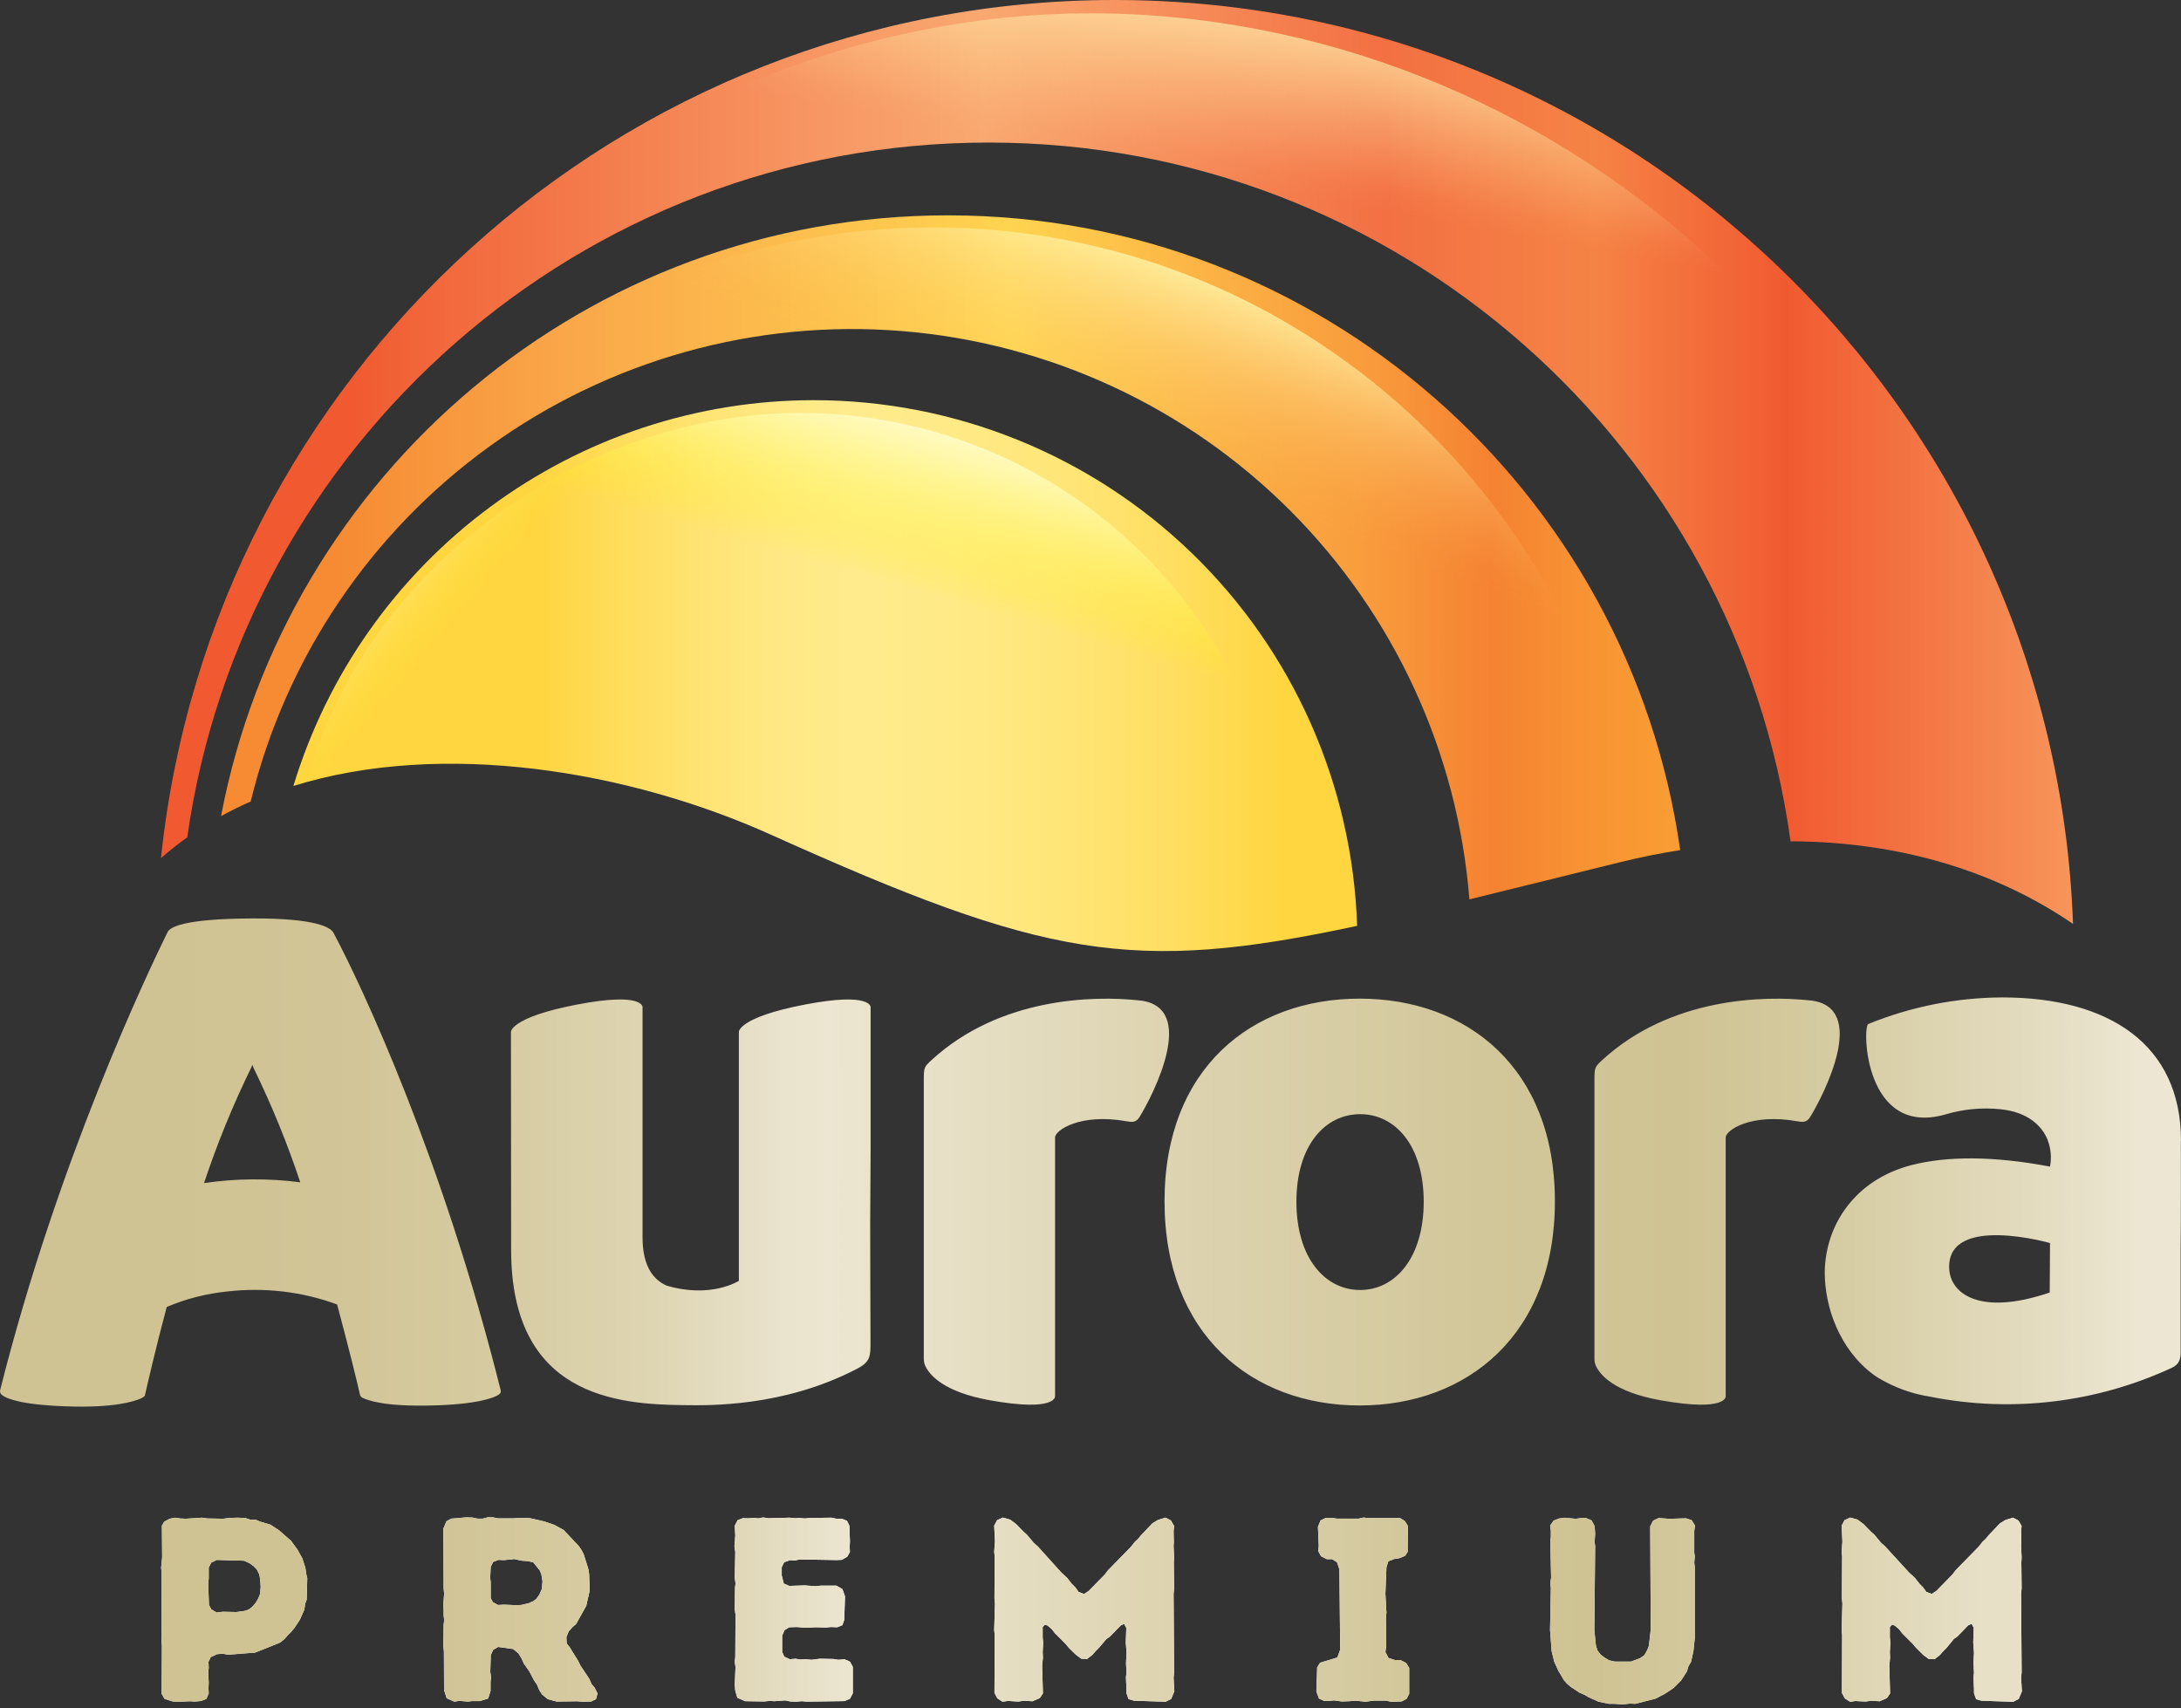 <svg xmlns="http://www.w3.org/2000/svg" width="120" height="94" viewBox="0 0 120 94" fill="none"><rect x="0" y="0" width="120" height="94" fill="#333333" stroke="none"/><path d="M9.5 93.624L9.052 93.481L8.895 93.207L8.908 90.544L8.879 90.27L8.895 86.543L8.865 86.269L8.922 85.693L8.908 83.951L9.038 83.727L9.339 83.57L9.642 83.512L9.902 83.554L10.219 83.57L11.116 83.512L11.405 83.554L12.283 83.57L12.599 83.527L13.059 83.512L13.492 83.527L13.779 83.626H14.066L14.311 83.727L14.888 83.9L15.363 84.216L16.009 84.779L16.355 85.253L16.631 85.742L16.804 86.276L16.846 86.592L16.905 86.837L16.876 88.017L16.79 88.242L16.748 88.558L16.503 89.119L16.2 89.579L16.012 89.803L15.825 89.992L15.624 90.216L15.399 90.389L14.033 90.936L12.55 91.051L12.247 90.995L11.93 91.024L11.598 91.181L11.47 91.441L11.484 91.771L11.455 92.045L11.484 92.576L11.47 92.893L11.484 93.182L11.354 93.485L11.053 93.6L10.721 93.629L10.463 93.613L9.756 93.642L9.5 93.624ZM12.265 88.688L12.998 88.704L13.447 88.645L13.672 88.574L13.896 88.401L14.082 88.176L14.212 87.952L14.313 87.692L14.342 87.304L14.313 86.902L14.271 86.642L14.125 86.355L13.939 86.166L13.714 86.009L13.427 85.879L11.93 85.836L11.627 85.98L11.484 86.254V86.844L11.455 87.147L11.497 88.311L11.627 88.556L11.917 88.728L12.265 88.688Z" fill="white"></path><path d="M24.424 90.874L24.394 90.586L24.408 89.422L24.437 89.148L24.408 88.874V88.587L24.394 88.269L24.437 87.694L24.408 87.407L24.394 84.111L24.567 83.707L24.825 83.564L25.676 83.492L25.992 83.505L26.279 83.564H26.569L26.827 83.492H27.114L27.403 83.548H28.265L28.684 83.521L29.133 83.534L29.954 83.721L30.5 83.909L31.005 84.183L31.823 85.047L31.983 85.271L32.113 85.518L32.373 86.339L32.416 86.626L32.445 87.524L32.257 88.358L31.695 89.366L31.494 89.539L31.294 89.763L31.164 90.079L31.177 90.425L31.35 90.649L31.812 91.396L31.94 91.657L32.429 92.39L32.546 92.664L32.719 92.866L32.876 93.182L32.791 93.499L32.517 93.629L32.041 93.642L31.767 93.613L30.632 93.629L30.141 93.499L29.824 93.239L29.667 92.994L29.55 92.707L29.393 92.482L29.12 91.964L28.817 91.533L28.702 91.273L28.53 90.986L28.242 90.741L27.408 90.624L27.134 90.784L27.004 91.071L26.975 91.993L27.017 92.294L26.99 92.554V93.043L26.86 93.461L26.4 93.604H25.967L25.743 93.633L25.281 93.591L24.994 93.633L24.576 93.447L24.433 92.998L24.424 90.874ZM27.72 88.298L28.411 88.327L28.684 88.314L29.102 88.213L29.36 88.096L29.519 87.968L29.676 87.744L29.806 87.454L29.849 87.023L29.791 86.649L29.705 86.424L29.346 85.975L29.073 85.904L28.698 85.877L28.294 85.789L27.72 85.848L27.43 85.832L27.13 85.949L26.999 86.222L26.97 86.826L26.999 87.07V87.934L27.114 88.159L27.403 88.316L27.72 88.298Z" fill="white"></path><path d="M44.097 93.609L43.807 93.638L43.477 93.624L43.204 93.566L42.614 93.609L42.353 93.595L42.037 93.624L41 93.609L40.569 93.423L40.455 93.034L40.426 92.718L40.468 91.724L40.426 91.437L40.455 91.163L40.468 88.832L40.426 88.572L40.439 87.391L40.468 87.118L40.426 86.817L40.455 85.406L40.41 85.089L40.455 84.499L40.426 83.952L40.583 83.649L40.886 83.534L41.173 83.548L41.462 83.521L41.721 83.548L41.985 83.499L42.273 83.541L43.453 83.512L43.742 83.541L43.987 83.528L44.274 83.555L44.59 83.528L45.757 83.512L46.015 83.57H46.318L46.605 83.685L46.735 83.959L46.764 84.822L46.749 85.109L46.764 85.397L46.619 85.657L46.318 85.83L46.044 85.843L44.005 85.81L43.731 85.866L43.457 85.852L43.141 85.967L43.011 86.24V86.689L43.125 87.138L43.428 87.266L44.263 87.239L44.866 87.281L45.169 87.252H46.02L46.349 87.439L46.493 87.842L46.45 89.137L46.349 89.427L46.062 89.541L45.73 89.528L45.443 89.554L44.853 89.541L44.305 89.57L43.856 89.528L43.426 89.541L43.166 89.7L43.035 90.001V90.898L43.152 91.159L43.455 91.302L43.771 91.273L44.045 91.316L44.361 91.302L44.649 91.331L45.122 91.273L45.858 91.287L46.132 91.331L46.462 91.302L46.764 91.432L46.922 91.72V93.174L46.764 93.476L46.462 93.604L44.404 93.633L44.097 93.609Z" fill="white"></path><path d="M54.873 93.452L54.716 93.149L54.73 89.967L54.701 89.696L54.743 88.242L54.716 87.952L54.73 85.65L54.701 85.39L54.743 84.829L54.701 83.952L54.86 83.649L55.176 83.505L55.58 83.62L55.91 83.866L56.285 84.254L56.509 84.457L56.884 84.905L57.086 85.078L58.396 86.532L58.712 86.821L58.97 87.151L59.172 87.353L59.345 87.598L59.648 87.712L59.906 87.539L60.783 86.642L60.972 86.397L62.237 85.1L62.439 84.842L62.612 84.683L62.8 84.459L63.404 83.824L63.707 83.638L64.124 83.507L64.425 83.667L64.6 83.967L64.571 84.241L64.584 84.831L64.571 85.076L64.6 85.695L64.584 85.969L64.6 87.394L64.571 87.71L64.6 92.029L64.571 92.316L64.613 93.063L64.441 93.483L64.138 93.64L62.397 93.582L62.094 93.496L61.979 93.164V92.94L61.95 92.292L61.979 92.034L61.955 91.508L61.984 90.945L61.941 90.371L61.97 89.579L61.854 89.355L61.667 89.44L61.077 90.046L60.875 90.189L60.471 90.665L60.299 90.838L60.099 91.062L59.81 91.286L59.493 91.273L59.193 91.049L58.813 90.678L58.627 90.454L58.037 89.864L57.864 89.639L57.64 89.451L57.496 89.395L57.368 89.525V90.086L57.395 90.402L57.368 90.921L57.382 91.221L57.339 91.67L57.382 93.182L57.209 93.44L56.805 93.613L56.345 93.584L56.029 93.629L55.448 93.595L55.158 93.638L54.873 93.452Z" fill="white"></path><path d="M76.272 93.579H75.567L75.136 93.638L74.56 93.579L74.273 93.609L73.824 93.624L73.407 93.566L73.133 93.595H72.859L72.572 93.465L72.428 93.077L72.471 91.753L72.63 91.493L73.579 91.206L73.739 90.775L73.694 86.355L73.564 85.966L73.292 85.794H73.003L72.686 85.637L72.529 85.347L72.558 85.073L72.514 84.01L72.657 83.664L72.947 83.521H73.276L73.55 83.564H74.744L75.031 83.505L75.291 83.534H77.032L77.293 83.694L77.463 83.965L77.45 85.39L77.306 85.614L76.988 85.742L76.7 85.787L76.384 85.915L76.283 86.247L76.225 87.701L76.283 88.737L76.254 89.054L76.267 90.624L76.225 90.898L76.397 91.23L76.743 91.345H77.046L77.362 91.504L77.535 91.778V93.203L77.391 93.476L77.131 93.62L76.557 93.647L76.272 93.579Z" fill="white"></path><path d="M88.808 93.752H88.518L87.957 93.638L87.412 93.393L87.188 93.263L86.898 93.135L86.438 92.832L86.214 92.644L86.041 92.444L85.738 91.926L85.514 91.437L85.37 90.847L85.285 89.696L85.328 87.378L85.298 87.104L85.343 86.817L85.298 84.798L85.328 84.573V84.228L85.289 83.947L85.478 83.674L85.778 83.557L86.081 83.514L86.701 83.573L86.988 83.53H87.262L87.565 83.658L87.737 83.974L87.766 84.391L87.737 84.854L87.766 85.078L87.722 89.714L87.809 90.546L87.894 90.82L88.067 91.044L88.291 91.217L88.536 91.361L88.866 91.432H89.73L90.235 91.246L90.479 91.073L90.636 90.786L90.724 90.562L90.825 89.664L90.796 83.992L90.955 83.676L91.255 83.532L91.861 83.575L92.759 83.546L93.075 83.647L93.261 83.949L93.219 84.237V85.433L93.248 85.657L93.219 85.973L93.248 86.247V90.14L93.176 90.831L93.046 91.437L92.902 91.681L92.817 91.969L92.492 92.473L92.088 92.877L91.615 93.194L91.096 93.467L89.974 93.755L89.701 93.741L89.27 93.784L88.808 93.752Z" fill="white"></path><path d="M101.5 93.452L101.341 93.149L101.355 89.967L101.328 89.696L101.37 88.242L101.341 87.952L101.355 85.65L101.328 85.39L101.37 84.829L101.328 83.952L101.485 83.649L101.801 83.505L102.205 83.62L102.535 83.866L102.909 84.254L103.134 84.457L103.506 84.905L103.708 85.078L105.034 86.527L105.351 86.817L105.611 87.147L105.811 87.349L105.983 87.593L106.286 87.708L106.547 87.535L107.424 86.637L107.61 86.393L108.878 85.096L109.073 84.845L109.246 84.685L109.432 84.461L110.036 83.826L110.338 83.64L110.756 83.51L111.059 83.669L111.231 83.97L111.202 84.243L111.216 84.833L111.202 85.078L111.231 85.697L111.216 85.971L111.231 87.396L111.202 87.712L111.231 92.031L111.202 92.319L111.245 93.066L111.072 93.485L110.769 93.642L109.028 93.584L108.727 93.499L108.611 93.167V92.942L108.582 92.294L108.611 92.036L108.582 91.504L108.611 90.941L108.568 90.367L108.597 89.574L108.483 89.35L108.294 89.435L107.704 90.041L107.502 90.185L107.099 90.678L106.926 90.851L106.724 91.076L106.437 91.3L106.12 91.286L105.817 91.062L105.429 90.678L105.241 90.454L104.651 89.864L104.478 89.639L104.253 89.451L104.108 89.395L103.98 89.525V90.086L104.009 90.402L103.98 90.921L103.993 91.221L103.951 91.67L103.993 93.182L103.82 93.44L103.419 93.613L102.957 93.584L102.64 93.629L102.079 93.6L101.792 93.642L101.5 93.452Z" fill="white"></path><path d="M9.5 93.624L9.052 93.481L8.895 93.207L8.908 90.544L8.879 90.27L8.895 86.543L8.865 86.269L8.922 85.693L8.908 83.951L9.038 83.727L9.339 83.57L9.642 83.512L9.902 83.554L10.219 83.57L11.116 83.512L11.405 83.554L12.283 83.57L12.599 83.527L13.059 83.512L13.492 83.527L13.779 83.626H14.066L14.311 83.727L14.888 83.9L15.363 84.216L16.009 84.779L16.355 85.253L16.631 85.742L16.804 86.276L16.846 86.592L16.905 86.837L16.876 88.017L16.79 88.242L16.748 88.558L16.503 89.119L16.2 89.579L16.012 89.803L15.825 89.992L15.624 90.216L15.399 90.389L14.033 90.936L12.55 91.051L12.247 90.995L11.93 91.024L11.598 91.181L11.47 91.441L11.484 91.771L11.455 92.045L11.484 92.576L11.47 92.893L11.484 93.182L11.354 93.485L11.053 93.6L10.721 93.629L10.463 93.613L9.756 93.642L9.5 93.624ZM12.265 88.688L12.998 88.704L13.447 88.645L13.672 88.574L13.896 88.401L14.082 88.176L14.212 87.952L14.313 87.692L14.342 87.304L14.313 86.902L14.271 86.642L14.125 86.355L13.939 86.166L13.714 86.009L13.427 85.879L11.93 85.836L11.627 85.98L11.484 86.254V86.844L11.455 87.147L11.497 88.311L11.627 88.556L11.917 88.728L12.265 88.688Z" fill="url(#paint0_linear_1988_10386)"></path><path d="M24.424 90.874L24.394 90.586L24.408 89.422L24.437 89.148L24.408 88.874V88.587L24.394 88.269L24.437 87.694L24.408 87.407L24.394 84.111L24.567 83.707L24.825 83.564L25.676 83.492L25.992 83.505L26.279 83.564H26.569L26.827 83.492H27.114L27.403 83.548H28.265L28.684 83.521L29.133 83.534L29.954 83.721L30.5 83.909L31.005 84.183L31.823 85.047L31.983 85.271L32.113 85.518L32.373 86.339L32.416 86.626L32.445 87.524L32.257 88.358L31.695 89.366L31.494 89.539L31.294 89.763L31.164 90.079L31.177 90.425L31.35 90.649L31.812 91.396L31.94 91.657L32.429 92.39L32.546 92.664L32.719 92.866L32.876 93.182L32.791 93.499L32.517 93.629L32.041 93.642L31.767 93.613L30.632 93.629L30.141 93.499L29.824 93.239L29.667 92.994L29.55 92.707L29.393 92.482L29.12 91.964L28.817 91.533L28.702 91.273L28.53 90.986L28.242 90.741L27.408 90.624L27.134 90.784L27.004 91.071L26.975 91.993L27.017 92.294L26.99 92.554V93.043L26.86 93.461L26.4 93.604H25.967L25.743 93.633L25.281 93.591L24.994 93.633L24.576 93.447L24.433 92.998L24.424 90.874ZM27.72 88.298L28.411 88.327L28.684 88.314L29.102 88.213L29.36 88.096L29.519 87.968L29.676 87.744L29.806 87.454L29.849 87.023L29.791 86.649L29.705 86.424L29.346 85.975L29.073 85.904L28.698 85.877L28.294 85.789L27.72 85.848L27.43 85.832L27.13 85.949L26.999 86.222L26.97 86.826L26.999 87.07V87.934L27.114 88.159L27.403 88.316L27.72 88.298Z" fill="url(#paint1_linear_1988_10386)"></path><path d="M44.097 93.609L43.807 93.638L43.477 93.624L43.204 93.566L42.614 93.609L42.353 93.595L42.037 93.624L41 93.609L40.569 93.423L40.455 93.034L40.426 92.718L40.468 91.724L40.426 91.437L40.455 91.163L40.468 88.832L40.426 88.572L40.439 87.391L40.468 87.118L40.426 86.817L40.455 85.406L40.41 85.089L40.455 84.499L40.426 83.952L40.583 83.649L40.886 83.534L41.173 83.548L41.462 83.521L41.721 83.548L41.985 83.499L42.273 83.541L43.453 83.512L43.742 83.541L43.987 83.528L44.274 83.555L44.59 83.528L45.757 83.512L46.015 83.57H46.318L46.605 83.685L46.735 83.959L46.764 84.822L46.749 85.109L46.764 85.397L46.619 85.657L46.318 85.83L46.044 85.843L44.005 85.81L43.731 85.866L43.457 85.852L43.141 85.967L43.011 86.24V86.689L43.125 87.138L43.428 87.266L44.263 87.239L44.866 87.281L45.169 87.252H46.02L46.349 87.439L46.493 87.842L46.45 89.137L46.349 89.427L46.062 89.541L45.73 89.528L45.443 89.554L44.853 89.541L44.305 89.57L43.856 89.528L43.426 89.541L43.166 89.7L43.035 90.001V90.898L43.152 91.159L43.455 91.302L43.771 91.273L44.045 91.316L44.361 91.302L44.649 91.331L45.122 91.273L45.858 91.287L46.132 91.331L46.462 91.302L46.764 91.432L46.922 91.72V93.174L46.764 93.476L46.462 93.604L44.404 93.633L44.097 93.609Z" fill="url(#paint2_linear_1988_10386)"></path><path d="M54.873 93.452L54.716 93.149L54.73 89.967L54.701 89.696L54.743 88.242L54.716 87.952L54.73 85.65L54.701 85.39L54.743 84.829L54.701 83.952L54.86 83.649L55.176 83.505L55.58 83.62L55.91 83.866L56.285 84.254L56.509 84.457L56.884 84.905L57.086 85.078L58.396 86.532L58.712 86.821L58.97 87.151L59.172 87.353L59.345 87.598L59.648 87.712L59.906 87.539L60.783 86.642L60.972 86.397L62.237 85.1L62.439 84.842L62.612 84.683L62.8 84.459L63.404 83.824L63.707 83.638L64.124 83.507L64.425 83.667L64.6 83.967L64.571 84.241L64.584 84.831L64.571 85.076L64.6 85.695L64.584 85.969L64.6 87.394L64.571 87.71L64.6 92.029L64.571 92.316L64.613 93.063L64.441 93.483L64.138 93.64L62.397 93.582L62.094 93.496L61.979 93.164V92.94L61.95 92.292L61.979 92.034L61.955 91.508L61.984 90.945L61.941 90.371L61.97 89.579L61.854 89.355L61.667 89.44L61.077 90.046L60.875 90.189L60.471 90.665L60.299 90.838L60.099 91.062L59.81 91.286L59.493 91.273L59.193 91.049L58.813 90.678L58.627 90.454L58.037 89.864L57.864 89.639L57.64 89.451L57.496 89.395L57.368 89.525V90.086L57.395 90.402L57.368 90.921L57.382 91.221L57.339 91.67L57.382 93.182L57.209 93.44L56.805 93.613L56.345 93.584L56.029 93.629L55.448 93.595L55.158 93.638L54.873 93.452Z" fill="url(#paint3_linear_1988_10386)"></path><path d="M76.272 93.579H75.567L75.136 93.638L74.56 93.579L74.273 93.609L73.824 93.624L73.407 93.566L73.133 93.595H72.859L72.572 93.465L72.428 93.077L72.471 91.753L72.63 91.493L73.579 91.206L73.739 90.775L73.694 86.355L73.564 85.966L73.292 85.794H73.003L72.686 85.637L72.529 85.347L72.558 85.073L72.514 84.01L72.657 83.664L72.947 83.521H73.276L73.55 83.564H74.744L75.031 83.505L75.291 83.534H77.032L77.293 83.694L77.463 83.965L77.45 85.39L77.306 85.614L76.988 85.742L76.7 85.787L76.384 85.915L76.283 86.247L76.225 87.701L76.283 88.737L76.254 89.054L76.267 90.624L76.225 90.898L76.397 91.23L76.743 91.345H77.046L77.362 91.504L77.535 91.778V93.203L77.391 93.476L77.131 93.62L76.557 93.647L76.272 93.579Z" fill="url(#paint4_linear_1988_10386)"></path><path d="M88.808 93.752H88.518L87.957 93.638L87.412 93.393L87.188 93.263L86.898 93.135L86.438 92.832L86.214 92.644L86.041 92.444L85.738 91.926L85.514 91.437L85.37 90.847L85.285 89.696L85.328 87.378L85.298 87.104L85.343 86.817L85.298 84.798L85.328 84.573V84.228L85.289 83.947L85.478 83.674L85.778 83.557L86.081 83.514L86.701 83.573L86.988 83.53H87.262L87.565 83.658L87.737 83.974L87.766 84.391L87.737 84.854L87.766 85.078L87.722 89.714L87.809 90.546L87.894 90.82L88.067 91.044L88.291 91.217L88.536 91.361L88.866 91.432H89.73L90.235 91.246L90.479 91.073L90.636 90.786L90.724 90.562L90.825 89.664L90.796 83.992L90.955 83.676L91.255 83.532L91.861 83.575L92.759 83.546L93.075 83.647L93.261 83.949L93.219 84.237V85.433L93.248 85.657L93.219 85.973L93.248 86.247V90.14L93.176 90.831L93.046 91.437L92.902 91.681L92.817 91.969L92.492 92.473L92.088 92.877L91.615 93.194L91.096 93.467L89.974 93.755L89.701 93.741L89.27 93.784L88.808 93.752Z" fill="url(#paint5_linear_1988_10386)"></path><path d="M101.5 93.452L101.341 93.149L101.355 89.967L101.328 89.696L101.37 88.242L101.341 87.952L101.355 85.65L101.328 85.39L101.37 84.829L101.328 83.952L101.485 83.649L101.801 83.505L102.205 83.62L102.535 83.866L102.909 84.254L103.134 84.457L103.506 84.905L103.708 85.078L105.034 86.527L105.351 86.817L105.611 87.147L105.811 87.349L105.983 87.593L106.286 87.708L106.547 87.535L107.424 86.637L107.61 86.393L108.878 85.096L109.073 84.845L109.246 84.685L109.432 84.461L110.036 83.826L110.338 83.64L110.756 83.51L111.059 83.669L111.231 83.97L111.202 84.243L111.216 84.833L111.202 85.078L111.231 85.697L111.216 85.971L111.231 87.396L111.202 87.712L111.231 92.031L111.202 92.319L111.245 93.066L111.072 93.485L110.769 93.642L109.028 93.584L108.727 93.499L108.611 93.167V92.942L108.582 92.294L108.611 92.036L108.582 91.504L108.611 90.941L108.568 90.367L108.597 89.574L108.483 89.35L108.294 89.435L107.704 90.041L107.502 90.185L107.099 90.678L106.926 90.851L106.724 91.076L106.437 91.3L106.12 91.286L105.817 91.062L105.429 90.678L105.241 90.454L104.651 89.864L104.478 89.639L104.253 89.451L104.108 89.395L103.98 89.525V90.086L104.009 90.402L103.98 90.921L103.993 91.221L103.951 91.67L103.993 93.182L103.82 93.44L103.419 93.613L102.957 93.584L102.64 93.629L102.079 93.6L101.792 93.642L101.5 93.452Z" fill="url(#paint6_linear_1988_10386)"></path><path d="M44.285 55.277C40.527 55.999 40.653 56.822 40.653 56.787V63.323V70.48C40.653 70.48 39.111 71.47 36.668 70.738C35.802 70.348 35.353 69.475 35.353 68.073V55.409C35.353 55.427 35.425 54.57 31.747 55.277C27.987 55.999 28.112 56.822 28.112 56.787C28.112 59.095 28.123 68.777 28.123 68.777C28.123 76.832 33.957 77.279 37.619 77.319C39.03 77.337 43.098 77.424 47.135 75.329C47.902 74.932 47.895 74.631 47.895 73.799C47.895 72.466 47.877 69.939 47.877 67.343L47.902 63.141V55.409C47.893 55.427 47.965 54.57 44.285 55.277ZM18.345 51.321C18.204 51.054 17.448 50.52 13.858 50.538C10.01 50.556 9.341 51.04 9.22 51.289C8.174 53.423 3.189 63.827 0.003 76.511C-0.004 76.558 0.002 76.607 0.021 76.651C0.039 76.695 0.07 76.733 0.108 76.76C0.355 76.962 1.143 77.294 3.604 77.384C6.272 77.483 7.351 77.117 7.741 76.958C7.822 76.918 7.897 76.869 7.966 76.812C8.109 76.193 8.547 74.259 9.173 71.918C10.229 71.469 11.347 71.182 12.489 71.066C14.536 70.826 16.611 71.069 18.547 71.777C19.189 74.169 19.669 76.116 19.813 76.772C19.84 76.834 19.887 76.886 19.947 76.917C20.273 77.063 21.148 77.406 23.798 77.337C26.203 77.276 27.183 76.933 27.457 76.727C27.494 76.704 27.523 76.67 27.54 76.63C27.557 76.589 27.56 76.545 27.549 76.502C24.39 63.866 19.965 54.354 18.345 51.321ZM11.226 65.1C11.946 62.934 12.81 60.819 13.811 58.768L13.883 58.597L13.957 58.775C14.949 60.81 15.806 62.908 16.521 65.057C14.762 64.828 12.981 64.842 11.226 65.1ZM74.811 54.951C68.881 54.951 64.073 58.783 64.073 66.105C64.073 73.426 68.881 77.337 74.811 77.337C80.741 77.337 85.552 73.426 85.552 66.105C85.552 58.783 80.744 54.951 74.811 54.951ZM74.836 70.983C72.9 70.983 71.329 69.217 71.329 66.127C71.329 63.038 72.9 61.308 74.836 61.308C76.772 61.308 78.334 63.04 78.334 66.127C78.334 69.215 76.763 70.983 74.836 70.983ZM62.72 55.052C60.142 54.767 55.004 54.891 51.261 58.326C50.866 58.689 50.828 58.736 50.828 59.338V67.702V70.193C50.828 72.367 50.828 73.909 50.828 74.772C50.828 74.914 50.859 75.053 50.92 75.181C51.144 75.645 51.898 76.592 54.461 77.05C58.133 77.709 58.05 76.825 58.05 76.837V62.593C58.05 62.194 59.426 61.247 61.97 61.696C62.235 61.741 62.493 61.797 62.695 61.471C63.451 60.233 65.935 55.409 62.713 55.05L62.72 55.052ZM99.62 55.052C97.04 54.767 91.902 54.891 88.161 58.326C87.766 58.689 87.728 58.736 87.728 59.338V70.193C87.728 72.367 87.728 73.909 87.728 74.772C87.727 74.913 87.758 75.053 87.818 75.181C88.043 75.645 88.796 76.592 91.359 77.05C95.034 77.709 94.949 76.825 94.949 76.837V62.593C94.949 62.194 96.326 61.247 98.871 61.696C99.133 61.741 99.391 61.797 99.593 61.471C100.349 60.233 102.835 55.409 99.613 55.05L99.62 55.052ZM120 62.771C120 57.464 116.024 54.884 110.159 54.884C107.632 54.896 105.13 55.394 102.791 56.349C102.465 56.499 102.566 62.632 107.076 61.312C108.049 61.025 109.069 60.932 110.078 61.038C111.599 61.191 112.365 61.979 112.663 62.726C112.841 63.193 112.886 63.701 112.793 64.193C109.618 63.592 107.094 63.619 105.182 64.108C102.041 64.916 100.417 67.431 100.399 70.027C100.399 71.862 101.168 74.227 103.091 75.65C103.176 75.713 103.271 75.773 103.372 75.834C104.241 76.352 105.201 76.699 106.201 76.855C110.688 77.746 115.342 77.19 119.493 75.266C119.897 75.08 119.982 74.788 119.98 74.404C119.98 73.253 119.98 68.663 119.98 68.663C120.002 67.792 119.993 62.768 119.993 62.768L120 62.771ZM112.777 71.122C108.896 72.443 107.242 71.171 107.242 69.708C107.242 66.816 112.793 68.4 112.793 68.4L112.777 71.122Z" fill="url(#paint7_linear_1988_10386)"></path><path d="M52.15 11.849C32.279 11.849 15.734 26.088 12.162 44.906C12.693 44.617 13.236 44.347 13.793 44.103C15.711 36.233 20.371 29.305 26.936 24.561C33.501 19.816 41.541 17.566 49.615 18.215C57.689 18.863 65.268 22.367 70.991 28.099C76.715 33.83 80.209 41.413 80.847 49.488C83.304 48.889 86.032 48.207 89.113 47.45C90.246 47.172 91.356 46.948 92.445 46.777C89.645 27.039 72.673 11.849 52.15 11.849Z" fill="url(#paint8_linear_1988_10386)"></path><path d="M51.33 12.513C32.301 12.513 16.431 26.292 13.174 44.397C13.378 44.298 13.584 44.204 13.793 44.112C15.711 36.242 20.37 29.314 26.936 24.57C33.5 19.825 41.541 17.576 49.615 18.224C57.689 18.872 65.267 22.377 70.991 28.108C76.715 33.839 80.209 41.422 80.847 49.497C83.304 48.898 86.032 48.216 89.113 47.46L89.894 47.278C87.888 27.78 71.358 12.513 51.33 12.513Z" fill="url(#paint9_linear_1988_10386)"></path><path d="M54.393 7.844C76.925 7.844 95.546 24.578 98.516 46.293C104.696 46.315 109.959 48.029 114.059 50.839C113.044 22.59 89.826 0 61.331 0C34.065 0 11.63 20.674 8.857 47.217C9.318 46.813 9.801 46.432 10.302 46.077C13.364 24.466 31.936 7.844 54.393 7.844Z" fill="url(#paint10_linear_1988_10386)"></path><path d="M63.254 0.842C36.295 -0.998 11.63 20.674 8.857 47.217C9.318 46.813 9.801 46.433 10.302 46.078C13.364 24.466 31.936 7.844 54.393 7.844C76.925 7.844 95.546 24.578 98.516 46.293C103.028 46.309 107.042 47.231 110.484 48.819C109.493 24.248 89.2 2.612 63.254 0.842Z" fill="url(#paint11_linear_1988_10386)"></path><path d="M44.774 22.02C38.356 22.02 32.109 24.084 26.953 27.907C21.798 31.729 18.008 37.107 16.142 43.248C24.365 40.695 34.594 42.407 42.416 45.929C57.498 52.721 62.318 53.596 74.67 50.946C74.414 43.188 71.153 35.833 65.574 30.435C59.995 25.038 52.537 22.02 44.774 22.02Z" fill="url(#paint12_linear_1988_10386)"></path><path d="M44.081 22.722C31.678 22.722 19.896 31.543 16.898 43.019C25.216 40.708 35.243 42.692 42.416 45.923C55.773 51.938 61.082 53.311 70.703 51.707C70.766 50.96 70.799 50.204 70.799 49.441C70.791 42.357 67.973 35.566 62.965 30.557C57.956 25.548 51.164 22.731 44.081 22.722Z" fill="url(#paint13_linear_1988_10386)"></path><path d="M44.135 22.722C31.731 22.722 19.902 31.543 16.898 43.019C25.227 40.717 35.297 42.692 42.477 45.923C55.834 51.938 61.142 53.302 70.763 51.698C70.826 50.951 70.86 50.204 70.86 49.441C70.852 42.356 68.033 35.564 63.023 30.555C58.012 25.546 51.22 22.729 44.135 22.722Z" fill="url(#paint14_linear_1988_10386)"></path><defs><linearGradient id="paint0_linear_1988_10386" x1="8.868" y1="88.636" x2="111.243" y2="88.636" gradientUnits="userSpaceOnUse"><stop offset="0.07" stop-color="#CFC393"></stop><stop offset="0.15" stop-color="#D1C597"></stop><stop offset="0.23" stop-color="#D6CBA1"></stop><stop offset="0.3" stop-color="#DED5B3"></stop><stop offset="0.36" stop-color="#EAE3CD"></stop><stop offset="0.38" stop-color="#ECE6D2"></stop><stop offset="0.39" stop-color="#EBE5CF"></stop><stop offset="0.55" stop-color="#DCD2AE"></stop><stop offset="0.68" stop-color="#D2C79A"></stop><stop offset="0.77" stop-color="#CFC393"></stop><stop offset="0.84" stop-color="#D4CA9F"></stop><stop offset="0.95" stop-color="#E3DBBE"></stop><stop offset="0.98" stop-color="#E7E0C7"></stop></linearGradient><linearGradient id="paint1_linear_1988_10386" x1="8.868" y1="88.637" x2="111.243" y2="88.637" gradientUnits="userSpaceOnUse"><stop offset="0.07" stop-color="#CFC393"></stop><stop offset="0.15" stop-color="#D1C597"></stop><stop offset="0.23" stop-color="#D6CBA1"></stop><stop offset="0.3" stop-color="#DED5B3"></stop><stop offset="0.36" stop-color="#EAE3CD"></stop><stop offset="0.38" stop-color="#ECE6D2"></stop><stop offset="0.39" stop-color="#EBE5CF"></stop><stop offset="0.55" stop-color="#DCD2AE"></stop><stop offset="0.68" stop-color="#D2C79A"></stop><stop offset="0.77" stop-color="#CFC393"></stop><stop offset="0.84" stop-color="#D4CA9F"></stop><stop offset="0.95" stop-color="#E3DBBE"></stop><stop offset="0.98" stop-color="#E7E0C7"></stop></linearGradient><linearGradient id="paint2_linear_1988_10386" x1="8.868" y1="88.637" x2="111.243" y2="88.637" gradientUnits="userSpaceOnUse"><stop offset="0.07" stop-color="#CFC393"></stop><stop offset="0.15" stop-color="#D1C597"></stop><stop offset="0.23" stop-color="#D6CBA1"></stop><stop offset="0.3" stop-color="#DED5B3"></stop><stop offset="0.36" stop-color="#EAE3CD"></stop><stop offset="0.38" stop-color="#ECE6D2"></stop><stop offset="0.39" stop-color="#EBE5CF"></stop><stop offset="0.55" stop-color="#DCD2AE"></stop><stop offset="0.68" stop-color="#D2C79A"></stop><stop offset="0.77" stop-color="#CFC393"></stop><stop offset="0.84" stop-color="#D4CA9F"></stop><stop offset="0.95" stop-color="#E3DBBE"></stop><stop offset="0.98" stop-color="#E7E0C7"></stop></linearGradient><linearGradient id="paint3_linear_1988_10386" x1="8.868" y1="88.637" x2="111.243" y2="88.637" gradientUnits="userSpaceOnUse"><stop offset="0.07" stop-color="#CFC393"></stop><stop offset="0.15" stop-color="#D1C597"></stop><stop offset="0.23" stop-color="#D6CBA1"></stop><stop offset="0.3" stop-color="#DED5B3"></stop><stop offset="0.36" stop-color="#EAE3CD"></stop><stop offset="0.38" stop-color="#ECE6D2"></stop><stop offset="0.39" stop-color="#EBE5CF"></stop><stop offset="0.55" stop-color="#DCD2AE"></stop><stop offset="0.68" stop-color="#D2C79A"></stop><stop offset="0.77" stop-color="#CFC393"></stop><stop offset="0.84" stop-color="#D4CA9F"></stop><stop offset="0.95" stop-color="#E3DBBE"></stop><stop offset="0.98" stop-color="#E7E0C7"></stop></linearGradient><linearGradient id="paint4_linear_1988_10386" x1="8.868" y1="88.636" x2="111.243" y2="88.636" gradientUnits="userSpaceOnUse"><stop offset="0.07" stop-color="#CFC393"></stop><stop offset="0.15" stop-color="#D1C597"></stop><stop offset="0.23" stop-color="#D6CBA1"></stop><stop offset="0.3" stop-color="#DED5B3"></stop><stop offset="0.36" stop-color="#EAE3CD"></stop><stop offset="0.38" stop-color="#ECE6D2"></stop><stop offset="0.39" stop-color="#EBE5CF"></stop><stop offset="0.55" stop-color="#DCD2AE"></stop><stop offset="0.68" stop-color="#D2C79A"></stop><stop offset="0.77" stop-color="#CFC393"></stop><stop offset="0.84" stop-color="#D4CA9F"></stop><stop offset="0.95" stop-color="#E3DBBE"></stop><stop offset="0.98" stop-color="#E7E0C7"></stop></linearGradient><linearGradient id="paint5_linear_1988_10386" x1="8.868" y1="88.637" x2="111.243" y2="88.637" gradientUnits="userSpaceOnUse"><stop offset="0.07" stop-color="#CFC393"></stop><stop offset="0.15" stop-color="#D1C597"></stop><stop offset="0.23" stop-color="#D6CBA1"></stop><stop offset="0.3" stop-color="#DED5B3"></stop><stop offset="0.36" stop-color="#EAE3CD"></stop><stop offset="0.38" stop-color="#ECE6D2"></stop><stop offset="0.39" stop-color="#EBE5CF"></stop><stop offset="0.55" stop-color="#DCD2AE"></stop><stop offset="0.68" stop-color="#D2C79A"></stop><stop offset="0.77" stop-color="#CFC393"></stop><stop offset="0.84" stop-color="#D4CA9F"></stop><stop offset="0.95" stop-color="#E3DBBE"></stop><stop offset="0.98" stop-color="#E7E0C7"></stop></linearGradient><linearGradient id="paint6_linear_1988_10386" x1="8.868" y1="88.637" x2="111.243" y2="88.637" gradientUnits="userSpaceOnUse"><stop offset="0.07" stop-color="#CFC393"></stop><stop offset="0.15" stop-color="#D1C597"></stop><stop offset="0.23" stop-color="#D6CBA1"></stop><stop offset="0.3" stop-color="#DED5B3"></stop><stop offset="0.36" stop-color="#EAE3CD"></stop><stop offset="0.38" stop-color="#ECE6D2"></stop><stop offset="0.39" stop-color="#EBE5CF"></stop><stop offset="0.55" stop-color="#DCD2AE"></stop><stop offset="0.68" stop-color="#D2C79A"></stop><stop offset="0.77" stop-color="#CFC393"></stop><stop offset="0.84" stop-color="#D4CA9F"></stop><stop offset="0.95" stop-color="#E3DBBE"></stop><stop offset="0.98" stop-color="#E7E0C7"></stop></linearGradient><linearGradient id="paint7_linear_1988_10386" x1="-0.004" y1="63.969" x2="119.998" y2="63.969" gradientUnits="userSpaceOnUse"><stop offset="0.07" stop-color="#CFC393"></stop><stop offset="0.15" stop-color="#D1C597"></stop><stop offset="0.23" stop-color="#D6CBA1"></stop><stop offset="0.3" stop-color="#DED5B3"></stop><stop offset="0.36" stop-color="#EAE3CD"></stop><stop offset="0.38" stop-color="#ECE6D2"></stop><stop offset="0.39" stop-color="#EBE5CF"></stop><stop offset="0.55" stop-color="#DCD2AE"></stop><stop offset="0.68" stop-color="#D2C79A"></stop><stop offset="0.77" stop-color="#CFC393"></stop><stop offset="0.83" stop-color="#D4CA9F"></stop><stop offset="0.93" stop-color="#E3DBBE"></stop><stop offset="0.98" stop-color="#ECE6D2"></stop></linearGradient><linearGradient id="paint8_linear_1988_10386" x1="12.162" y1="30.679" x2="92.445" y2="30.679" gradientUnits="userSpaceOnUse"><stop offset="0.08" stop-color="#F68B33"></stop><stop offset="0.24" stop-color="#FAA74A"></stop><stop offset="0.54" stop-color="#FFD44F"></stop><stop offset="0.7" stop-color="#FBAD43"></stop><stop offset="0.78" stop-color="#F99D3D"></stop><stop offset="0.87" stop-color="#F58232"></stop><stop offset="0.94" stop-color="#F89433"></stop><stop offset="1" stop-color="#F99D33"></stop></linearGradient><linearGradient id="paint9_linear_1988_10386" x1="64.331" y1="11.286" x2="55.912" y2="33.409" gradientUnits="userSpaceOnUse"><stop offset="0.09" stop-color="#FFF9AE"></stop><stop offset="0.15" stop-color="#FFF2A4" stop-opacity="0.79"></stop><stop offset="0.24" stop-color="#FFE998" stop-opacity="0.56"></stop><stop offset="0.32" stop-color="#FFE28E" stop-opacity="0.36"></stop><stop offset="0.4" stop-color="#FFDD87" stop-opacity="0.2"></stop><stop offset="0.47" stop-color="#FFD981" stop-opacity="0.09"></stop><stop offset="0.53" stop-color="#FFD77E" stop-opacity="0.02"></stop><stop offset="0.58" stop-color="#FFD67D" stop-opacity="0"></stop></linearGradient><linearGradient id="paint10_linear_1988_10386" x1="8.857" y1="25.419" x2="114.059" y2="25.419" gradientUnits="userSpaceOnUse"><stop offset="0.1" stop-color="#F15A31"></stop><stop offset="0.15" stop-color="#F2693D"></stop><stop offset="0.34" stop-color="#F79662"></stop><stop offset="0.43" stop-color="#F9A870"></stop><stop offset="0.47" stop-color="#F89D67"></stop><stop offset="0.64" stop-color="#F37043"></stop><stop offset="0.75" stop-color="#F58345"></stop><stop offset="0.85" stop-color="#F15A31"></stop><stop offset="1" stop-color="#F7955B"></stop></linearGradient><linearGradient id="paint11_linear_1988_10386" x1="68.634" y1="-0.476" x2="65.327" y2="17.259" gradientUnits="userSpaceOnUse"><stop offset="0.11" stop-color="#FFEDA9" stop-opacity="0.7"></stop><stop offset="0.17" stop-color="#FFEDA9" stop-opacity="0.59"></stop><stop offset="0.31" stop-color="#FFEDA9" stop-opacity="0.34"></stop><stop offset="0.43" stop-color="#FFEDA9" stop-opacity="0.16"></stop><stop offset="0.52" stop-color="#FFEDA9" stop-opacity="0.04"></stop><stop offset="0.58" stop-color="#FFEDA9" stop-opacity="0"></stop></linearGradient><linearGradient id="paint12_linear_1988_10386" x1="29.286" y1="37.17" x2="70.84" y2="37.17" gradientUnits="userSpaceOnUse"><stop offset="0.01" stop-color="#FFD540"></stop><stop offset="0.1" stop-color="#FFDC58"></stop><stop offset="0.23" stop-color="#FFE474"></stop><stop offset="0.34" stop-color="#FFE986"></stop><stop offset="0.43" stop-color="#FFEB8C"></stop><stop offset="0.55" stop-color="#FFEA87"></stop><stop offset="0.69" stop-color="#FFE679"></stop><stop offset="0.84" stop-color="#FFDF62"></stop><stop offset="0.99" stop-color="#FFD642"></stop><stop offset="1" stop-color="#FFD540"></stop></linearGradient><linearGradient id="paint13_linear_1988_10386" x1="53.574" y1="13.375" x2="48.243" y2="31.906" gradientUnits="userSpaceOnUse"><stop offset="0.48" stop-color="#FFFCD5"></stop><stop offset="0.53" stop-color="#FFFCCB" stop-opacity="0.95"></stop><stop offset="0.61" stop-color="#FFFAB1" stop-opacity="0.83"></stop><stop offset="0.72" stop-color="#FFF886" stop-opacity="0.63"></stop><stop offset="0.85" stop-color="#FFF64B" stop-opacity="0.35"></stop><stop offset="1" stop-color="#FFF200" stop-opacity="0"></stop></linearGradient><linearGradient id="paint14_linear_1988_10386" x1="26.304" y1="25.204" x2="31.139" y2="29.285" gradientUnits="userSpaceOnUse"><stop offset="0.2" stop-color="#FFF799" stop-opacity="0.3"></stop><stop offset="0.34" stop-color="#FFF681" stop-opacity="0.25"></stop><stop offset="0.58" stop-color="#FFF443" stop-opacity="0.13"></stop><stop offset="0.8" stop-color="#FFF200" stop-opacity="0"></stop></linearGradient></defs></svg>